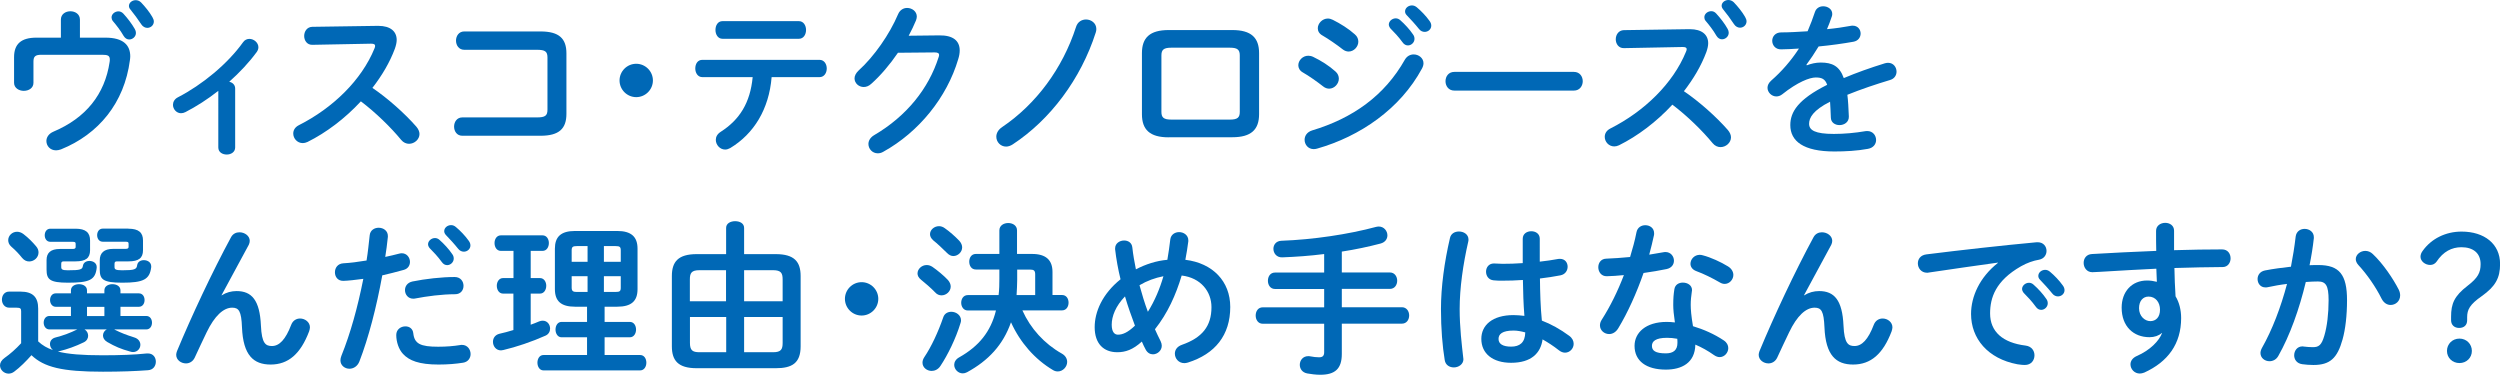 <!-- Generator: Adobe Illustrator 25.0.1, SVG Export Plug-In  -->
<svg version="1.1" xmlns="http://www.w3.org/2000/svg" xmlns:xlink="http://www.w3.org/1999/xlink" x="0px" y="0px"
	 width="286.18px" height="42.89px" viewBox="0 0 286.18 42.89" style="overflow:visible;enable-background:new 0 0 286.18 42.89;"
	 xml:space="preserve">
<style type="text/css">
	.st0{fill:#0068B6;}
</style>
<defs>
</defs>
<g>
	<g>
		<path class="st0" d="M12.08,4.31c2.06,0,2.83,0.88,2.83,2.14c0,0.15-0.02,0.3-0.04,0.45c-0.64,4.88-3.58,8.46-7.89,10.2
			c-0.21,0.07-0.39,0.11-0.56,0.11c-0.68,0-1.11-0.51-1.11-1.07c0-0.39,0.24-0.83,0.81-1.07C9.83,13.5,12,10.8,12.55,7.09
			c0.02-0.11,0.02-0.21,0.02-0.28c0-0.43-0.22-0.54-0.86-0.54H4.73c-0.71,0-0.9,0.21-0.9,0.79v2.42c0,0.6-0.54,0.92-1.11,0.92
			c-0.54,0-1.11-0.32-1.11-0.92V6.54c0-1.5,0.81-2.23,2.55-2.23h2.81V2.25c0-0.64,0.54-0.96,1.09-0.96c0.54,0,1.09,0.32,1.09,0.96
			v2.06H12.08z M12.77,1.99c0-0.38,0.38-0.69,0.79-0.69c0.19,0,0.39,0.08,0.56,0.26c0.47,0.51,0.97,1.16,1.31,1.76
			c0.09,0.15,0.13,0.3,0.13,0.45c0,0.43-0.38,0.75-0.77,0.75c-0.24,0-0.47-0.13-0.64-0.41c-0.38-0.66-0.84-1.24-1.24-1.71
			C12.81,2.27,12.77,2.12,12.77,1.99z M14.76,0.68c0-0.38,0.38-0.66,0.77-0.66c0.21,0,0.43,0.07,0.62,0.26
			c0.45,0.47,0.96,1.09,1.29,1.67c0.11,0.19,0.17,0.36,0.17,0.51c0,0.43-0.36,0.73-0.75,0.73c-0.24,0-0.51-0.13-0.69-0.41
			c-0.38-0.58-0.84-1.2-1.24-1.69C14.81,0.96,14.76,0.81,14.76,0.68z"/>
		<path class="st0" d="M25,10.39c-1.24,0.98-2.53,1.8-3.77,2.44c-0.17,0.09-0.34,0.13-0.51,0.13c-0.52,0-0.92-0.47-0.92-0.96
			c0-0.32,0.17-0.66,0.56-0.86c2.76-1.42,5.68-3.81,7.46-6.3c0.19-0.28,0.47-0.39,0.73-0.39c0.51,0,1.03,0.43,1.03,0.96
			c0,0.17-0.06,0.36-0.19,0.54c-0.86,1.18-1.95,2.34-3.15,3.41c0.36,0.07,0.68,0.34,0.68,0.77v6.75c0,0.54-0.49,0.81-0.96,0.81
			c-0.49,0-0.97-0.26-0.97-0.81V10.39z"/>
		<path class="st0" d="M43.2,2.96h0.11c1.39,0,2.1,0.64,2.1,1.61c0,0.3-0.08,0.64-0.21,1.01c-0.58,1.56-1.48,3.08-2.57,4.48
			c1.74,1.18,3.69,2.91,5.03,4.44c0.24,0.28,0.36,0.58,0.36,0.84c0,0.62-0.58,1.12-1.2,1.12c-0.3,0-0.64-0.13-0.9-0.45
			c-1.16-1.41-2.89-3.11-4.61-4.41c-1.82,1.97-3.99,3.6-6.11,4.65c-0.19,0.09-0.38,0.13-0.54,0.13c-0.64,0-1.09-0.54-1.09-1.09
			c0-0.38,0.19-0.73,0.64-0.96c3.9-1.97,7.18-5.16,8.66-8.79c0.06-0.11,0.07-0.23,0.07-0.3c0-0.17-0.15-0.24-0.47-0.24l-6.71,0.13
			c-0.62,0.02-0.94-0.51-0.94-1.01c0-0.52,0.32-1.03,0.92-1.05L43.2,2.96z"/>
		<path class="st0" d="M62.67,6.58c0-0.69-0.28-0.88-1.2-0.88h-8.33c-0.62,0-0.94-0.53-0.94-1.05s0.32-1.05,0.94-1.05h8.74
			c2.14,0,2.96,0.83,2.96,2.51v6.92c0,1.69-0.83,2.51-2.96,2.51h-8.96c-0.62,0-0.94-0.52-0.94-1.05c0-0.52,0.32-1.05,0.94-1.05h8.55
			c0.92,0,1.2-0.19,1.2-0.88V6.58z"/>
		<path class="st0" d="M74.74,9.21c0,1.05-0.86,1.91-1.91,1.91s-1.91-0.86-1.91-1.91c0-1.05,0.86-1.91,1.91-1.91
			S74.74,8.16,74.74,9.21z"/>
		<path class="st0" d="M88.33,8.83c-0.3,3.68-2.04,6.49-4.74,8.12c-0.21,0.11-0.39,0.17-0.58,0.17c-0.6,0-1.07-0.54-1.07-1.11
			c0-0.32,0.15-0.66,0.56-0.92c2.17-1.39,3.38-3.32,3.66-6.26H80.4c-0.54,0-0.81-0.51-0.81-0.99c0-0.51,0.26-0.99,0.81-0.99h13.41
			c0.54,0,0.83,0.49,0.83,0.99c0,0.49-0.28,0.99-0.83,0.99H88.33z M91.45,2.42c0.54,0,0.82,0.51,0.82,1.01
			c0,0.51-0.28,1.01-0.82,1.01h-8.74c-0.54,0-0.81-0.51-0.81-1.01c0-0.51,0.26-1.01,0.81-1.01H91.45z"/>
		<path class="st0" d="M107.52,4.05c1.56-0.02,2.34,0.6,2.34,1.73c0,0.3-0.06,0.64-0.17,0.99c-1.29,4.37-4.5,8.35-8.59,10.61
			c-0.22,0.13-0.43,0.17-0.62,0.17c-0.62,0-1.07-0.51-1.07-1.07c0-0.36,0.21-0.75,0.66-1.01c3.73-2.19,6.23-5.34,7.37-8.91
			c0.04-0.09,0.06-0.19,0.06-0.26c0-0.21-0.15-0.3-0.51-0.3l-4.2,0.04c-0.92,1.35-1.99,2.61-3.06,3.56
			c-0.28,0.26-0.58,0.36-0.86,0.36c-0.56,0-1.05-0.43-1.05-0.99c0-0.28,0.15-0.6,0.47-0.9c1.78-1.61,3.54-4.14,4.52-6.45
			c0.21-0.49,0.62-0.71,1.03-0.71c0.56,0,1.11,0.39,1.11,0.99c0,0.13-0.04,0.28-0.09,0.43c-0.24,0.58-0.52,1.16-0.84,1.76
			L107.52,4.05z"/>
		<path class="st0" d="M124.32,2.23c0.58,0,1.18,0.41,1.18,1.09c0,0.13-0.02,0.26-0.07,0.41c-1.71,5.33-5.21,9.98-9.49,12.79
			c-0.26,0.17-0.52,0.26-0.77,0.26c-0.64,0-1.12-0.53-1.12-1.13c0-0.38,0.19-0.79,0.69-1.12c3.86-2.61,6.9-6.69,8.44-11.46
			C123.36,2.49,123.85,2.23,124.32,2.23z"/>
		<path class="st0" d="M133.78,15.72c-2.16,0-3.06-0.88-3.06-2.64V6.08c0-1.76,0.9-2.64,3.06-2.64h7.29c2.16,0,3.06,0.88,3.06,2.64
			v6.99c0,1.76-0.9,2.64-3.06,2.64H133.78z M140.8,13.69c0.86,0,1.12-0.24,1.12-0.88V6.34c0-0.64-0.26-0.88-1.12-0.88h-6.73
			c-0.86,0-1.12,0.24-1.12,0.88v6.47c0,0.64,0.26,0.88,1.12,0.88H140.8z"/>
		<path class="st0" d="M152.87,8.18c0.28,0.24,0.39,0.54,0.39,0.83c0,0.58-0.51,1.14-1.11,1.14c-0.22,0-0.47-0.08-0.69-0.26
			c-0.66-0.52-1.65-1.22-2.31-1.59c-0.38-0.21-0.53-0.53-0.53-0.83c0-0.54,0.49-1.09,1.14-1.09c0.17,0,0.38,0.04,0.56,0.13
			C151.22,6.94,152.14,7.52,152.87,8.18z M161.83,6.23c0.56,0,1.12,0.41,1.12,1.01c0,0.19-0.06,0.39-0.17,0.6
			c-2.49,4.63-7.11,7.78-12,9.17c-0.13,0.04-0.28,0.06-0.39,0.06c-0.66,0-1.05-0.53-1.05-1.07c0-0.43,0.26-0.88,0.86-1.07
			c4.63-1.39,8.29-3.96,10.63-8.12C161.08,6.4,161.46,6.23,161.83,6.23z M155.1,3.94c0.28,0.24,0.39,0.54,0.39,0.83
			c0,0.58-0.51,1.13-1.11,1.13c-0.22,0-0.47-0.08-0.69-0.26c-0.66-0.52-1.65-1.2-2.31-1.58c-0.38-0.21-0.53-0.51-0.53-0.83
			c0-0.54,0.51-1.11,1.16-1.11c0.17,0,0.38,0.06,0.56,0.15C153.43,2.7,154.37,3.28,155.1,3.94z M158.98,2.81
			c0-0.38,0.38-0.71,0.79-0.71c0.17,0,0.36,0.06,0.52,0.21c0.51,0.45,1.07,1.05,1.46,1.63c0.13,0.17,0.17,0.34,0.17,0.51
			c0,0.41-0.36,0.75-0.75,0.75c-0.23,0-0.45-0.11-0.62-0.36c-0.45-0.62-0.96-1.16-1.39-1.59C159.04,3.09,158.98,2.94,158.98,2.81z
			 M160.84,1.31c0-0.38,0.36-0.69,0.79-0.69c0.19,0,0.38,0.07,0.56,0.22c0.49,0.41,1.05,0.99,1.44,1.54
			c0.15,0.19,0.21,0.38,0.21,0.56c0,0.41-0.36,0.71-0.75,0.71c-0.23,0-0.47-0.09-0.66-0.34c-0.43-0.54-0.96-1.11-1.39-1.56
			C160.9,1.61,160.84,1.46,160.84,1.31z"/>
		<path class="st0" d="M180.17,8.23c0.67,0,1.01,0.53,1.01,1.07c0,0.52-0.34,1.07-1.01,1.07h-13.69c-0.67,0-1.01-0.54-1.01-1.07
			c0-0.54,0.34-1.07,1.01-1.07H180.17z"/>
		<path class="st0" d="M193.33,3.34h0.11c1.39,0,2.1,0.64,2.1,1.61c0,0.3-0.08,0.64-0.21,1.01c-0.58,1.56-1.48,3.08-2.57,4.48
			c1.74,1.18,3.69,2.91,5.03,4.44c0.24,0.28,0.36,0.58,0.36,0.84c0,0.62-0.58,1.12-1.2,1.12c-0.3,0-0.64-0.13-0.9-0.45
			c-1.16-1.41-2.89-3.11-4.61-4.41c-1.82,1.97-3.99,3.6-6.11,4.65c-0.19,0.09-0.38,0.13-0.54,0.13c-0.64,0-1.09-0.54-1.09-1.09
			c0-0.38,0.19-0.73,0.64-0.96c3.9-1.97,7.18-5.16,8.66-8.79c0.06-0.11,0.08-0.23,0.08-0.3c0-0.17-0.15-0.24-0.47-0.24l-6.71,0.13
			c-0.62,0.02-0.94-0.51-0.94-1.01c0-0.52,0.32-1.03,0.92-1.05L193.33,3.34z M195.1,1.97c0-0.38,0.38-0.69,0.79-0.69
			c0.19,0,0.39,0.07,0.56,0.26c0.47,0.51,0.98,1.16,1.31,1.76c0.09,0.15,0.13,0.3,0.13,0.45c0,0.43-0.38,0.75-0.77,0.75
			c-0.24,0-0.47-0.13-0.64-0.41c-0.38-0.66-0.84-1.24-1.24-1.71C195.13,2.25,195.1,2.1,195.1,1.97z M197.08,0.66
			c0-0.38,0.38-0.66,0.77-0.66c0.21,0,0.43,0.08,0.62,0.26c0.45,0.47,0.96,1.09,1.29,1.67c0.11,0.19,0.17,0.36,0.17,0.51
			c0,0.43-0.36,0.73-0.75,0.73c-0.24,0-0.51-0.13-0.69-0.41c-0.38-0.58-0.84-1.2-1.24-1.69C197.14,0.94,197.08,0.79,197.08,0.66z"/>
		<path class="st0" d="M206.82,7.48c0.49-0.19,1.03-0.32,1.61-0.32c1.29,0,2.14,0.39,2.63,1.78c1.46-0.62,3.04-1.18,4.69-1.69
			c0.13-0.04,0.26-0.06,0.38-0.06c0.62,0,0.97,0.51,0.97,1.01c0,0.39-0.22,0.81-0.75,0.96c-1.63,0.49-3.3,1.05-4.88,1.69
			c0.09,0.69,0.13,1.52,0.17,2.49c0.02,0.64-0.53,0.98-1.07,0.98c-0.49,0-0.98-0.28-0.99-0.86c-0.02-0.71-0.06-1.31-0.09-1.82
			c-1.95,0.99-2.4,1.84-2.4,2.53c0,0.73,0.67,1.16,2.83,1.16c1.18,0,2.42-0.11,3.64-0.32C213.62,15,213.7,15,213.75,15
			c0.64,0,1.01,0.51,1.01,1.03c0,0.45-0.3,0.9-0.94,1.01c-1.22,0.23-2.61,0.3-3.84,0.3c-3.54,0-5.04-1.18-5.04-3.02
			c0-1.5,0.88-2.94,4.22-4.61c-0.24-0.69-0.64-0.84-1.31-0.84c-0.69,0-2.06,0.51-3.84,1.93c-0.22,0.17-0.45,0.24-0.67,0.24
			c-0.54,0-1.01-0.47-1.01-0.99c0-0.28,0.13-0.56,0.43-0.83c1.18-1.03,2.25-2.25,3.17-3.66c-0.73,0.06-1.41,0.07-2.03,0.09
			c-0.67,0.02-1.03-0.49-1.03-0.98c0-0.47,0.34-0.96,1.03-0.96c0.88,0,1.93-0.06,3.02-0.13c0.32-0.75,0.6-1.48,0.83-2.18
			c0.15-0.47,0.54-0.68,0.96-0.68c0.53,0,1.03,0.34,1.03,0.86c0,0.09,0,0.19-0.04,0.28c-0.17,0.53-0.36,1.01-0.56,1.48
			c0.97-0.09,1.91-0.23,2.72-0.38c0.08-0.02,0.15-0.02,0.23-0.02c0.58,0,0.9,0.45,0.9,0.9c0,0.41-0.26,0.84-0.83,0.94
			c-1.18,0.21-2.59,0.41-3.98,0.54c-0.47,0.77-0.94,1.48-1.39,2.08L206.82,7.48z"/>
		<path class="st0" d="M9.68,37.71c0.26,0.15,0.41,0.43,0.41,0.73c0,0.28-0.15,0.58-0.51,0.75c-0.92,0.45-1.88,0.79-2.78,1.01
			c-0.08,0.02-0.13,0.04-0.19,0.04c1.18,0.3,2.79,0.43,5.12,0.43c1.97,0,3.68-0.06,5.08-0.21h0.13c0.6,0,0.9,0.47,0.9,0.94
			c0,0.47-0.28,0.94-0.9,0.98c-1.46,0.11-3.17,0.17-5.16,0.17c-4.71,0-6.73-0.52-8.18-1.89c-0.6,0.68-1.31,1.39-1.97,1.88
			c-0.22,0.17-0.45,0.23-0.66,0.23C0.45,42.76,0,42.33,0,41.82c0-0.28,0.17-0.6,0.54-0.86c0.62-0.43,1.29-1.03,1.88-1.67v-3.64
			c0-0.32-0.06-0.43-0.54-0.43H1.05c-0.54,0-0.83-0.47-0.83-0.92c0-0.47,0.28-0.92,0.83-0.92h1.28c1.46,0,2.04,0.66,2.04,1.95v3.75
			c0.47,0.45,1.07,0.79,1.69,0.99c-0.22-0.17-0.34-0.43-0.34-0.69c0-0.32,0.19-0.64,0.64-0.75c0.9-0.23,1.69-0.53,2.44-0.9
			l0.04-0.02H5.66c-0.43,0-0.66-0.39-0.66-0.77c0-0.39,0.22-0.77,0.66-0.77h2.46v-1.05H6.39c-0.43,0-0.66-0.39-0.66-0.77
			c0-0.39,0.22-0.77,0.66-0.77h1.73v-0.34c0-0.49,0.47-0.71,0.92-0.71c0.47,0,0.92,0.23,0.92,0.71v0.34h1.99v-0.34
			c0-0.49,0.47-0.71,0.92-0.71c0.47,0,0.92,0.23,0.92,0.71v0.34h2.1c0.45,0,0.66,0.38,0.66,0.77c0,0.38-0.21,0.77-0.66,0.77h-2.1
			v1.05h2.95c0.45,0,0.66,0.38,0.66,0.77c0,0.38-0.21,0.77-0.66,0.77h-3.66l0.11,0.06c0.64,0.32,1.24,0.56,2.19,0.86
			c0.49,0.15,0.69,0.51,0.69,0.84c0,0.41-0.32,0.83-0.84,0.83c-0.11,0-0.23-0.02-0.34-0.06c-1.03-0.28-1.73-0.58-2.61-1.09
			c-0.36-0.21-0.49-0.49-0.49-0.75c0-0.28,0.17-0.56,0.43-0.69H9.68z M4.13,28.19c0.21,0.24,0.28,0.49,0.28,0.71
			c0,0.58-0.51,1.03-1.07,1.03c-0.28,0-0.56-0.11-0.81-0.41c-0.36-0.45-0.71-0.83-1.24-1.29C1.03,28,0.94,27.74,0.94,27.49
			c0-0.51,0.45-0.96,1.01-0.96c0.24,0,0.49,0.08,0.73,0.26C3.26,27.23,3.73,27.72,4.13,28.19z M8.64,26.18
			c1.18,0,1.67,0.45,1.67,1.35v1.11c0,0.9-0.49,1.28-1.67,1.28H7.31c-0.23,0-0.3,0.07-0.3,0.28v0.36c0,0.26,0.09,0.38,0.75,0.38
			c1.46,0,1.67-0.09,1.73-0.51c0.06-0.38,0.39-0.56,0.75-0.56c0.41,0,0.83,0.24,0.83,0.69v0.09c-0.15,1.41-0.84,1.71-3.3,1.71
			c-2.08,0-2.44-0.38-2.44-1.5v-1.09c0-0.84,0.49-1.27,1.52-1.27h1.42c0.3,0,0.39-0.06,0.39-0.23v-0.36c0-0.19-0.08-0.23-0.39-0.23
			H5.76c-0.43,0-0.64-0.38-0.64-0.75s0.21-0.75,0.64-0.75H8.64z M9.96,35.13v1.05h1.99v-1.05H9.96z M14.7,26.18
			c1.18,0,1.67,0.45,1.67,1.35v1.11c0,0.9-0.49,1.28-1.67,1.28h-1.29c-0.22,0-0.3,0.07-0.3,0.28v0.36c0,0.26,0.09,0.38,0.88,0.38
			c1.42,0,1.65-0.11,1.71-0.58c0.06-0.39,0.39-0.58,0.77-0.58c0.41,0,0.84,0.24,0.84,0.71v0.09c-0.17,1.41-0.88,1.78-3.32,1.78
			c-2.21,0-2.57-0.38-2.57-1.5V29.8c0-0.84,0.49-1.31,1.52-1.31h1.39c0.3,0,0.39-0.06,0.39-0.23v-0.36c0-0.19-0.07-0.23-0.39-0.23
			h-2.57c-0.43,0-0.64-0.38-0.64-0.75s0.21-0.75,0.64-0.75H14.7z"/>
		<path class="st0" d="M25.37,33.81c0.54-0.34,1.11-0.49,1.71-0.49c1.73,0,2.66,1.03,2.79,3.96c0.09,2.04,0.54,2.33,1.26,2.33
			c0.84,0,1.56-0.73,2.21-2.44c0.19-0.49,0.6-0.71,1.01-0.71c0.56,0,1.13,0.41,1.13,1.01c0,0.13-0.04,0.28-0.09,0.45
			c-0.98,2.59-2.38,3.81-4.41,3.81c-1.95,0-3.15-1.05-3.28-4.26c-0.07-1.86-0.36-2.25-1.12-2.25c-0.99,0-2.01,0.92-2.93,2.83
			c-0.41,0.86-0.96,2.01-1.37,2.91c-0.21,0.43-0.6,0.64-0.99,0.64c-0.56,0-1.12-0.39-1.12-0.99c0-0.13,0.04-0.26,0.09-0.41
			c1.65-3.98,4.03-9.06,6.19-13.05c0.21-0.39,0.58-0.56,0.96-0.56c0.6,0,1.18,0.41,1.18,0.98c0,0.15-0.04,0.3-0.11,0.45l-3.13,5.79
			L25.37,33.81z"/>
		<path class="st0" d="M39.28,32.15c-0.62,0-0.94-0.47-0.94-0.98s0.32-0.99,0.96-1.03c0.75-0.04,1.65-0.15,2.66-0.32
			c0.17-1.03,0.24-1.86,0.36-2.89c0.06-0.58,0.54-0.86,1.03-0.86c0.53,0,1.05,0.34,1.05,0.94v0.11c-0.09,0.9-0.19,1.58-0.3,2.29
			c0.53-0.11,1.07-0.24,1.61-0.38c0.09-0.02,0.19-0.04,0.28-0.04c0.58,0,0.94,0.49,0.94,0.99c0,0.39-0.22,0.79-0.73,0.92
			c-0.86,0.24-1.69,0.45-2.44,0.62c-0.67,3.68-1.57,7.14-2.62,9.86c-0.22,0.56-0.69,0.83-1.14,0.83c-0.53,0-1.03-0.38-1.03-0.96
			c0-0.17,0.04-0.34,0.11-0.52c1.03-2.55,1.86-5.53,2.51-8.81C40.82,32.03,39.71,32.15,39.28,32.15z M46.41,37.36
			c0.43,0,0.84,0.24,0.9,0.79c0.13,1.2,0.81,1.54,2.85,1.54c0.96,0,1.76-0.07,2.51-0.19c0.06-0.02,0.15-0.02,0.21-0.02
			c0.64,0,0.99,0.54,0.99,1.05c0,0.45-0.28,0.9-0.86,0.99c-0.81,0.13-1.74,0.21-2.81,0.21c-2.23,0-3.36-0.45-4.07-1.22
			c-0.49-0.52-0.77-1.39-0.77-2.16C45.36,37.71,45.88,37.36,46.41,37.36z M52.05,31.71c0.68,0,1.01,0.51,1.01,1.01
			c0,0.49-0.32,0.96-0.96,0.96c-1.5,0-3.24,0.23-4.58,0.49c-0.07,0.02-0.17,0.02-0.22,0.02c-0.58,0-0.94-0.47-0.94-0.98
			c0-0.43,0.26-0.86,0.86-0.99C48.7,31.92,50.55,31.71,52.05,31.71z M49,27.96c0-0.38,0.38-0.71,0.79-0.71
			c0.17,0,0.36,0.06,0.52,0.21c0.51,0.45,1.07,1.05,1.46,1.63c0.13,0.17,0.17,0.34,0.17,0.51c0,0.41-0.36,0.75-0.75,0.75
			c-0.23,0-0.45-0.11-0.62-0.36c-0.45-0.62-0.96-1.16-1.39-1.59C49.05,28.24,49,28.09,49,27.96z M50.85,26.46
			c0-0.38,0.36-0.69,0.79-0.69c0.19,0,0.38,0.07,0.56,0.23c0.49,0.41,1.05,0.99,1.44,1.54c0.15,0.19,0.21,0.38,0.21,0.56
			c0,0.41-0.36,0.71-0.75,0.71c-0.22,0-0.47-0.09-0.66-0.34c-0.43-0.54-0.96-1.11-1.39-1.56C50.91,26.76,50.85,26.61,50.85,26.46z"
			/>
		<path class="st0" d="M58.78,33.61H57.6c-0.49,0-0.73-0.45-0.73-0.9c0-0.43,0.24-0.88,0.73-0.88h1.18v-3.11h-1.44
			c-0.49,0-0.73-0.45-0.73-0.9c0-0.43,0.24-0.88,0.73-0.88h4.76c0.49,0,0.73,0.45,0.73,0.88c0,0.45-0.24,0.9-0.73,0.9h-1.35v3.11
			h1.05c0.49,0,0.73,0.45,0.73,0.88c0,0.45-0.24,0.9-0.73,0.9h-1.05v3.56c0.34-0.13,0.67-0.24,0.97-0.38
			c0.15-0.06,0.28-0.08,0.41-0.08c0.53,0,0.84,0.45,0.84,0.9c0,0.32-0.15,0.64-0.52,0.81c-1.54,0.69-3.38,1.31-4.84,1.65
			c-0.09,0.02-0.19,0.04-0.26,0.04c-0.58,0-0.92-0.49-0.92-0.98c0-0.41,0.23-0.79,0.73-0.92c0.51-0.11,1.05-0.26,1.61-0.43V33.61z
			 M65.83,35.11c-1.63,0-2.31-0.66-2.31-2.01v-4.63c0-1.35,0.67-2.03,2.31-2.03h4.82c1.63,0,2.33,0.68,2.33,2.03v4.63
			c0,1.35-0.69,2.01-2.33,2.01h-1.44v1.74h2.89c0.47,0,0.71,0.43,0.71,0.88c0,0.43-0.24,0.88-0.71,0.88h-2.89v2.03h4.07
			c0.47,0,0.71,0.43,0.71,0.88c0,0.43-0.24,0.88-0.71,0.88H62.21c-0.45,0-0.69-0.45-0.69-0.88c0-0.45,0.24-0.88,0.69-0.88h4.99
			v-2.03h-2.92c-0.45,0-0.69-0.45-0.69-0.88c0-0.45,0.24-0.88,0.69-0.88h2.92v-1.74H65.83z M67.26,29.97v-1.8h-1.22
			c-0.47,0-0.6,0.09-0.6,0.49v1.31H67.26z M67.26,33.42v-1.8h-1.82v1.31c0,0.43,0.21,0.49,0.6,0.49H67.26z M69.13,29.97h1.93v-1.31
			c0-0.39-0.11-0.49-0.6-0.49h-1.33V29.97z M69.13,31.62v1.8h1.33c0.49,0,0.6-0.09,0.6-0.49v-1.31H69.13z"/>
		<path class="st0" d="M88.8,29.09c2.14,0,2.85,0.88,2.85,2.51v8.04c0,1.95-1.01,2.51-2.85,2.51h-9.04c-2.14,0-2.85-0.88-2.85-2.51
			V31.6c0-1.63,0.71-2.51,2.85-2.51h3.36v-3c0-0.53,0.52-0.77,1.03-0.77c0.53,0,1.03,0.24,1.03,0.77v3H88.8z M80.06,30.93
			c-0.92,0-1.09,0.34-1.09,1.07v2.49h4.14v-3.56H80.06z M78.98,36.29v2.96c0,0.84,0.28,1.07,1.09,1.07h3.06v-4.03H78.98z
			 M85.18,34.49h4.41V32c0-0.73-0.17-1.07-1.09-1.07h-3.32V34.49z M85.18,40.32h3.32c0.92,0,1.09-0.34,1.09-1.07v-2.96h-4.41V40.32z
			"/>
		<path class="st0" d="M100.54,34.21c0,1.05-0.86,1.91-1.91,1.91s-1.91-0.86-1.91-1.91c0-1.05,0.86-1.91,1.91-1.91
			S100.54,33.16,100.54,34.21z"/>
		<path class="st0" d="M108.49,32.03c0.24,0.26,0.34,0.53,0.34,0.77c0,0.56-0.51,1.01-1.05,1.01c-0.24,0-0.51-0.09-0.71-0.32
			c-0.49-0.51-1.22-1.14-1.65-1.48c-0.28-0.23-0.39-0.47-0.39-0.71c0-0.51,0.49-0.96,1.05-0.96c0.21,0,0.43,0.06,0.66,0.21
			C107.29,30.93,108.02,31.53,108.49,32.03z M108.9,35.69c0.54,0,1.11,0.38,1.11,0.98c0,0.11-0.02,0.21-0.06,0.32
			c-0.54,1.78-1.46,3.64-2.29,4.89c-0.26,0.41-0.66,0.58-1.01,0.58c-0.54,0-1.05-0.39-1.05-0.94c0-0.21,0.06-0.41,0.21-0.64
			c0.81-1.2,1.59-2.89,2.16-4.54C108.11,35.88,108.51,35.69,108.9,35.69z M109.8,27.55c0.24,0.26,0.34,0.53,0.34,0.77
			c0,0.54-0.49,0.99-1.01,0.99c-0.24,0-0.49-0.11-0.73-0.36c-0.53-0.53-1.11-1.07-1.56-1.43c-0.26-0.23-0.38-0.47-0.38-0.71
			c0-0.49,0.47-0.92,1.03-0.92c0.21,0,0.45,0.07,0.66,0.23C108.7,26.5,109.33,27.06,109.8,27.55z M117.04,35.54
			c0.92,2.06,2.51,3.81,4.5,4.93c0.43,0.24,0.62,0.6,0.62,0.96c0,0.56-0.49,1.09-1.07,1.09c-0.17,0-0.36-0.04-0.54-0.15
			c-2.1-1.24-3.79-3.19-4.82-5.48c-0.9,2.59-2.59,4.39-5.03,5.72c-0.17,0.09-0.34,0.13-0.49,0.13c-0.54,0-0.98-0.47-0.98-0.98
			c0-0.3,0.17-0.64,0.58-0.86c2.23-1.26,3.6-2.91,4.2-5.36h-3.23c-0.49,0-0.75-0.45-0.75-0.88c0-0.45,0.26-0.88,0.75-0.88h3.53
			c0.08-0.62,0.09-1.24,0.09-1.86v-1.07h-2.7c-0.51,0-0.75-0.45-0.75-0.9c0-0.43,0.24-0.88,0.75-0.88h2.7v-2.7
			c0-0.56,0.51-0.84,1.01-0.84c0.51,0,1.01,0.28,1.01,0.84v2.7h1.73c1.59,0,2.33,0.71,2.33,2.06v2.64h1.09
			c0.51,0,0.75,0.43,0.75,0.88c0,0.43-0.24,0.88-0.75,0.88H117.04z M118.5,33.78v-2.36c0-0.45-0.15-0.56-0.6-0.56h-1.46v1.18
			c0,0.58-0.04,1.16-0.07,1.74H118.5z"/>
		<path class="st0" d="M132.86,39.06c0.09,0.19,0.13,0.36,0.13,0.52c0,0.56-0.51,0.98-1.01,0.98c-0.32,0-0.64-0.17-0.84-0.56
			c-0.15-0.28-0.3-0.58-0.43-0.9c-1.03,0.94-1.89,1.22-2.81,1.22c-1.58,0-2.59-0.99-2.59-2.87c0-1.74,0.86-3.79,2.96-5.48
			c-0.28-1.14-0.49-2.31-0.62-3.43v-0.11c0-0.58,0.53-0.9,1.03-0.9c0.45,0,0.88,0.24,0.94,0.79c0.09,0.83,0.24,1.67,0.41,2.51
			c1.12-0.58,2.33-0.98,3.6-1.09c0.13-0.75,0.24-1.52,0.34-2.36c0.08-0.54,0.54-0.81,1.01-0.81c0.51,0,1.05,0.34,1.05,0.94v0.11
			c-0.09,0.73-0.21,1.44-0.34,2.12c3.13,0.38,5.14,2.46,5.14,5.4c0,3.23-1.74,5.38-4.84,6.36c-0.15,0.04-0.28,0.07-0.41,0.07
			c-0.67,0-1.09-0.54-1.09-1.09c0-0.41,0.24-0.81,0.81-1.01c2.31-0.81,3.38-2.12,3.38-4.31c0-1.78-1.22-3.36-3.41-3.62
			c-0.66,2.21-1.61,4.33-3.06,6.15C132.41,38.16,132.64,38.61,132.86,39.06z M128.78,33.93c-1.07,1.11-1.52,2.27-1.52,3.24
			c0,0.83,0.32,1.14,0.71,1.14c0.53,0,1.11-0.23,1.95-1.03C129.51,36.18,129.11,35.07,128.78,33.93z M133.18,31.62
			c-0.97,0.19-1.88,0.52-2.74,1.03c0.28,1.01,0.58,2.03,0.96,3.04C132.19,34.43,132.77,33.04,133.18,31.62z"/>
		<path class="st0" d="M153.6,31.19h5.51c0.54,0,0.83,0.47,0.83,0.94c0,0.47-0.28,0.94-0.83,0.94h-5.51v2.1h6.88
			c0.54,0,0.83,0.47,0.83,0.94c0,0.47-0.28,0.94-0.83,0.94h-6.88v3.47c0,1.69-0.77,2.38-2.47,2.38c-0.54,0-1.07-0.08-1.48-0.15
			c-0.6-0.11-0.86-0.56-0.86-0.99c0-0.51,0.36-0.99,0.96-0.99c0.08,0,0.17,0,0.24,0.02c0.38,0.07,0.66,0.11,1.01,0.11
			c0.38,0,0.58-0.15,0.58-0.58v-3.26h-7.03c-0.54,0-0.81-0.47-0.81-0.94c0-0.47,0.26-0.94,0.81-0.94h7.03v-2.1h-5.63
			c-0.54,0-0.81-0.47-0.81-0.94c0-0.47,0.26-0.94,0.81-0.94h5.63v-2.12c-1.63,0.21-3.26,0.32-4.8,0.38
			c-0.66,0.02-1.01-0.49-1.01-0.98c0-0.45,0.3-0.9,0.92-0.92c3.6-0.13,7.65-0.73,10.84-1.59c0.11-0.02,0.21-0.04,0.3-0.04
			c0.6,0,0.99,0.51,0.99,1.01c0,0.39-0.23,0.79-0.79,0.94c-1.37,0.36-2.87,0.68-4.43,0.92V31.19z"/>
		<path class="st0" d="M167.01,26.5c0.54,0,1.09,0.32,1.09,0.92c0,0.06,0,0.13-0.02,0.21c-0.6,2.61-0.99,5.34-0.99,7.75
			c0,2.08,0.24,4.07,0.41,5.57c0,0.06,0.02,0.11,0.02,0.17c0,0.58-0.56,0.94-1.09,0.94c-0.49,0-0.96-0.26-1.05-0.84
			c-0.26-1.56-0.43-3.6-0.43-5.85c0-2.51,0.39-5.38,1.03-8.12C166.09,26.73,166.54,26.5,167.01,26.5z M176.27,29.95
			c0.73-0.07,1.43-0.19,2.06-0.3c0.09-0.02,0.17-0.02,0.24-0.02c0.58,0,0.88,0.43,0.88,0.9c0,0.43-0.26,0.88-0.83,0.99
			c-0.73,0.15-1.54,0.26-2.34,0.36c0.02,1.61,0.06,3.23,0.22,4.82c1.03,0.39,2.1,0.98,3.13,1.74c0.36,0.26,0.51,0.6,0.51,0.92
			c0,0.53-0.43,1.01-0.99,1.01c-0.23,0-0.47-0.09-0.71-0.28c-0.62-0.49-1.26-0.9-1.86-1.24c-0.21,1.56-1.28,2.68-3.6,2.68
			c-2.1,0-3.41-1.05-3.41-2.74c0-1.56,1.26-2.72,3.69-2.72c0.39,0,0.81,0.04,1.24,0.09c-0.11-1.37-0.15-2.74-0.17-4.11
			c-0.81,0.06-1.59,0.08-2.33,0.08c-0.38,0-0.71,0-1.03-0.04c-0.58-0.06-0.86-0.52-0.86-0.99c0-0.47,0.3-0.94,0.9-0.94
			c0.34,0,0.66,0.04,0.99,0.04c0.73,0,1.5-0.02,2.31-0.08v-2.79c0-0.58,0.49-0.86,0.98-0.86s0.97,0.28,0.97,0.86V29.95z
			 M174.6,38.05c-0.49-0.13-0.94-0.21-1.33-0.21c-1.31,0-1.73,0.41-1.73,0.96c0,0.58,0.51,0.88,1.44,0.88
			C173.95,39.68,174.58,39.23,174.6,38.05z"/>
		<path class="st0" d="M187.33,26.59c0.11-0.56,0.56-0.81,1.01-0.81c0.52,0,1.01,0.32,1.01,0.92c0,0.08,0,0.17-0.02,0.24
			c-0.15,0.71-0.34,1.46-0.54,2.21c0.56-0.09,1.13-0.19,1.65-0.28c0.08-0.02,0.15-0.02,0.21-0.02c0.6,0,0.97,0.49,0.97,0.99
			c0,0.41-0.24,0.83-0.84,0.96c-0.81,0.17-1.73,0.32-2.64,0.45c-0.79,2.27-1.8,4.52-2.89,6.32c-0.28,0.47-0.67,0.67-1.05,0.67
			c-0.56,0-1.05-0.43-1.05-0.99c0-0.21,0.06-0.43,0.21-0.66c0.96-1.5,1.82-3.24,2.53-5.1c-0.69,0.08-1.37,0.11-1.95,0.13
			c-0.64,0.02-0.98-0.51-0.98-1.03c0-0.49,0.3-0.96,0.9-0.98c0.84-0.04,1.78-0.09,2.74-0.19C186.88,28.49,187.15,27.53,187.33,26.59
			z M190.69,42.31c-2.23,0-3.58-0.98-3.58-2.72c0-1.5,1.28-2.74,3.68-2.74c0.3,0,0.6,0.02,0.94,0.06c-0.13-0.86-0.19-1.5-0.19-1.99
			c0-0.81,0.04-1.22,0.13-1.82c0.09-0.53,0.52-0.75,0.97-0.75c0.53,0,1.05,0.3,1.05,0.86c0,0.06-0.02,0.09-0.02,0.15
			c-0.08,0.54-0.13,1.01-0.13,1.54c0,0.52,0.06,1.26,0.26,2.44c1.2,0.36,2.44,0.9,3.53,1.63c0.36,0.24,0.51,0.56,0.51,0.88
			c0,0.52-0.43,1.03-0.99,1.03c-0.19,0-0.41-0.07-0.64-0.23c-0.69-0.49-1.43-0.9-2.14-1.2C194.03,41.56,192.49,42.31,190.69,42.31z
			 M192.02,39.25c0-0.17,0-0.32-0.02-0.47c-0.41-0.08-0.81-0.11-1.18-0.11c-1.31,0-1.72,0.41-1.72,0.92c0,0.54,0.38,0.86,1.59,0.86
			C191.55,40.45,192.02,40.08,192.02,39.25z M197.8,30.49c0.43,0.26,0.62,0.64,0.62,0.98c0,0.54-0.45,1.03-0.99,1.03
			c-0.19,0-0.38-0.06-0.56-0.17c-0.88-0.51-1.86-0.99-2.68-1.29c-0.47-0.17-0.68-0.51-0.68-0.84c0-0.51,0.43-1.03,1.07-1.03
			c0.11,0,0.22,0.02,0.36,0.06C195.83,29.46,196.99,29.99,197.8,30.49z"/>
		<path class="st0" d="M206.53,33.81c0.54-0.34,1.11-0.49,1.71-0.49c1.73,0,2.66,1.03,2.79,3.96c0.09,2.04,0.54,2.33,1.26,2.33
			c0.84,0,1.56-0.73,2.21-2.44c0.19-0.49,0.6-0.71,1.01-0.71c0.56,0,1.12,0.41,1.12,1.01c0,0.13-0.04,0.28-0.09,0.45
			c-0.98,2.59-2.38,3.81-4.41,3.81c-1.95,0-3.15-1.05-3.28-4.26c-0.08-1.86-0.36-2.25-1.13-2.25c-0.99,0-2.01,0.92-2.92,2.83
			c-0.41,0.86-0.96,2.01-1.37,2.91c-0.21,0.43-0.6,0.64-0.99,0.64c-0.56,0-1.12-0.39-1.12-0.99c0-0.13,0.04-0.26,0.09-0.41
			c1.65-3.98,4.03-9.06,6.19-13.05c0.21-0.39,0.58-0.56,0.96-0.56c0.6,0,1.18,0.41,1.18,0.98c0,0.15-0.04,0.3-0.11,0.45l-3.13,5.79
			L206.53,33.81z"/>
		<path class="st0" d="M228.71,30.06c-2.25,0.3-5.23,0.75-7.93,1.14c-0.08,0.02-0.13,0.02-0.19,0.02c-0.67,0-1.05-0.54-1.05-1.07
			c0-0.49,0.3-0.94,0.97-1.03c3.9-0.49,8.74-1.03,12.64-1.39h0.11c0.66,0,1.01,0.49,1.01,0.99c0,0.45-0.28,0.9-0.86,1.01
			c-0.66,0.11-1.37,0.36-2.06,0.75c-2.93,1.67-3.54,3.62-3.54,5.4c0,2.08,1.44,3.36,4.07,3.68c0.69,0.09,1.01,0.6,1.01,1.11
			c0,0.56-0.36,1.11-1.11,1.11c-0.13,0-0.52-0.02-0.84-0.08c-3.41-0.64-5.31-2.96-5.31-5.76c0-1.97,0.96-4.18,3.08-5.85V30.06z
			 M231.47,33.08c0-0.38,0.38-0.71,0.79-0.71c0.17,0,0.36,0.06,0.52,0.21c0.51,0.45,1.07,1.05,1.46,1.63
			c0.13,0.17,0.17,0.34,0.17,0.51c0,0.41-0.36,0.75-0.75,0.75c-0.23,0-0.45-0.11-0.62-0.36c-0.45-0.62-0.96-1.16-1.39-1.59
			C231.53,33.36,231.47,33.21,231.47,33.08z M233.33,31.58c0-0.38,0.36-0.69,0.79-0.69c0.19,0,0.38,0.07,0.56,0.23
			c0.49,0.41,1.05,0.99,1.44,1.54c0.15,0.19,0.21,0.38,0.21,0.56c0,0.41-0.36,0.71-0.75,0.71c-0.22,0-0.47-0.09-0.66-0.34
			c-0.43-0.54-0.96-1.11-1.39-1.56C233.38,31.88,233.33,31.73,233.33,31.58z"/>
		<path class="st0" d="M247.45,38.13c-0.34,0.3-0.83,0.47-1.39,0.47c-1.84,0-3.19-1.24-3.19-3.38c0-1.84,1.16-3.11,2.91-3.11
			c0.39,0,0.77,0.06,1.12,0.15l-0.06-1.5c-1.37,0.07-4.54,0.23-6.49,0.36c-0.21,0.02-0.64,0.04-0.84,0.04
			c-0.64,0-0.99-0.54-0.99-1.07c0-0.49,0.3-0.98,0.96-1.01c2.21-0.13,4.78-0.26,7.35-0.36c-0.02-0.68-0.02-1.44-0.02-2.29
			c0-0.6,0.52-0.92,1.05-0.92c0.51,0,1.01,0.3,1.01,0.9v2.23c1.95-0.06,3.83-0.09,5.5-0.09c0.66,0,0.97,0.51,0.97,1.03
			c0,0.49-0.32,0.99-0.9,0.99c-1.67,0-3.58,0.06-5.53,0.11c0.02,1.09,0.06,2.16,0.13,3.24c0.41,0.67,0.64,1.54,0.64,2.49
			c0,2.96-1.52,5.01-4.22,6.24c-0.19,0.07-0.36,0.11-0.51,0.11c-0.62,0-1.07-0.51-1.07-1.05c0-0.36,0.21-0.73,0.73-0.96
			c1.52-0.66,2.55-1.73,2.89-2.63L247.45,38.13z M244.86,35.28c0,0.92,0.67,1.48,1.29,1.48c0.64,0,1.11-0.45,1.11-1.31
			c0-0.84-0.51-1.5-1.31-1.5C245.31,33.95,244.86,34.45,244.86,35.28z"/>
		<path class="st0" d="M260.8,40.75c-0.24,0.43-0.64,0.6-1.01,0.6c-0.54,0-1.03-0.38-1.03-0.94c0-0.17,0.06-0.38,0.17-0.58
			c1.18-2.08,2.16-4.65,2.87-7.33c-0.77,0.09-1.52,0.23-2.23,0.38c-0.07,0.02-0.17,0.02-0.24,0.02c-0.58,0-0.9-0.47-0.9-0.96
			c0-0.43,0.26-0.86,0.84-0.98c0.96-0.19,1.99-0.32,2.98-0.43c0.22-1.14,0.41-2.31,0.54-3.45c0.08-0.6,0.54-0.88,1.03-0.88
			c0.52,0,1.05,0.34,1.05,0.94v0.13c-0.11,1.01-0.28,2.06-0.49,3.09c0.38-0.02,0.71-0.02,1.01-0.02c2.4,0,3.28,1.09,3.28,4.03
			c0,1.76-0.19,3.34-0.51,4.48c-0.6,2.16-1.44,2.93-3.34,2.93c-0.45,0-0.92-0.04-1.28-0.09c-0.64-0.09-0.92-0.56-0.92-1.01
			c0-0.53,0.34-1.03,0.96-1.03c0.04,0,0.09,0.02,0.15,0.02c0.36,0.04,0.64,0.07,1.03,0.07c0.66,0,0.99-0.21,1.31-1.31
			c0.32-1.07,0.49-2.53,0.49-4.07c0-1.69-0.32-2.14-1.22-2.14c-0.41,0-0.88,0.02-1.39,0.06C263.21,35.37,262.13,38.41,260.8,40.75z
			 M274.6,33.18c0.11,0.23,0.15,0.45,0.15,0.64c0,0.66-0.53,1.09-1.09,1.09c-0.38,0-0.77-0.21-1.03-0.71
			c-0.67-1.35-1.67-2.79-2.66-3.86c-0.21-0.23-0.3-0.47-0.3-0.68c0-0.52,0.53-0.94,1.09-0.94c0.3,0,0.6,0.11,0.86,0.36
			C272.8,30.19,273.96,31.92,274.6,33.18z"/>
		<path class="st0" d="M282.42,36.66c0,0.58-0.38,0.88-0.92,0.88s-0.92-0.34-0.92-0.88v-0.41c0-1.48,0.36-2.36,1.88-3.53
			c1.2-0.92,1.5-1.52,1.5-2.49c0-1.26-0.86-1.93-2.19-1.93c-1.11,0-2.08,0.49-2.85,1.65c-0.17,0.24-0.43,0.38-0.73,0.38
			c-0.58,0-1.11-0.43-1.11-0.94c0-0.23,0.09-0.47,0.26-0.69c0.98-1.37,2.61-2.19,4.44-2.19c2.61,0,4.41,1.41,4.41,3.71
			c0,1.61-0.54,2.57-2.1,3.68c-1.37,0.96-1.67,1.54-1.67,2.42V36.66z M282.96,40.17c0,0.79-0.62,1.39-1.42,1.39
			c-0.81,0-1.43-0.6-1.43-1.39s0.62-1.41,1.43-1.41C282.34,38.76,282.96,39.38,282.96,40.17z"/>
	</g>
</g>
</svg>
